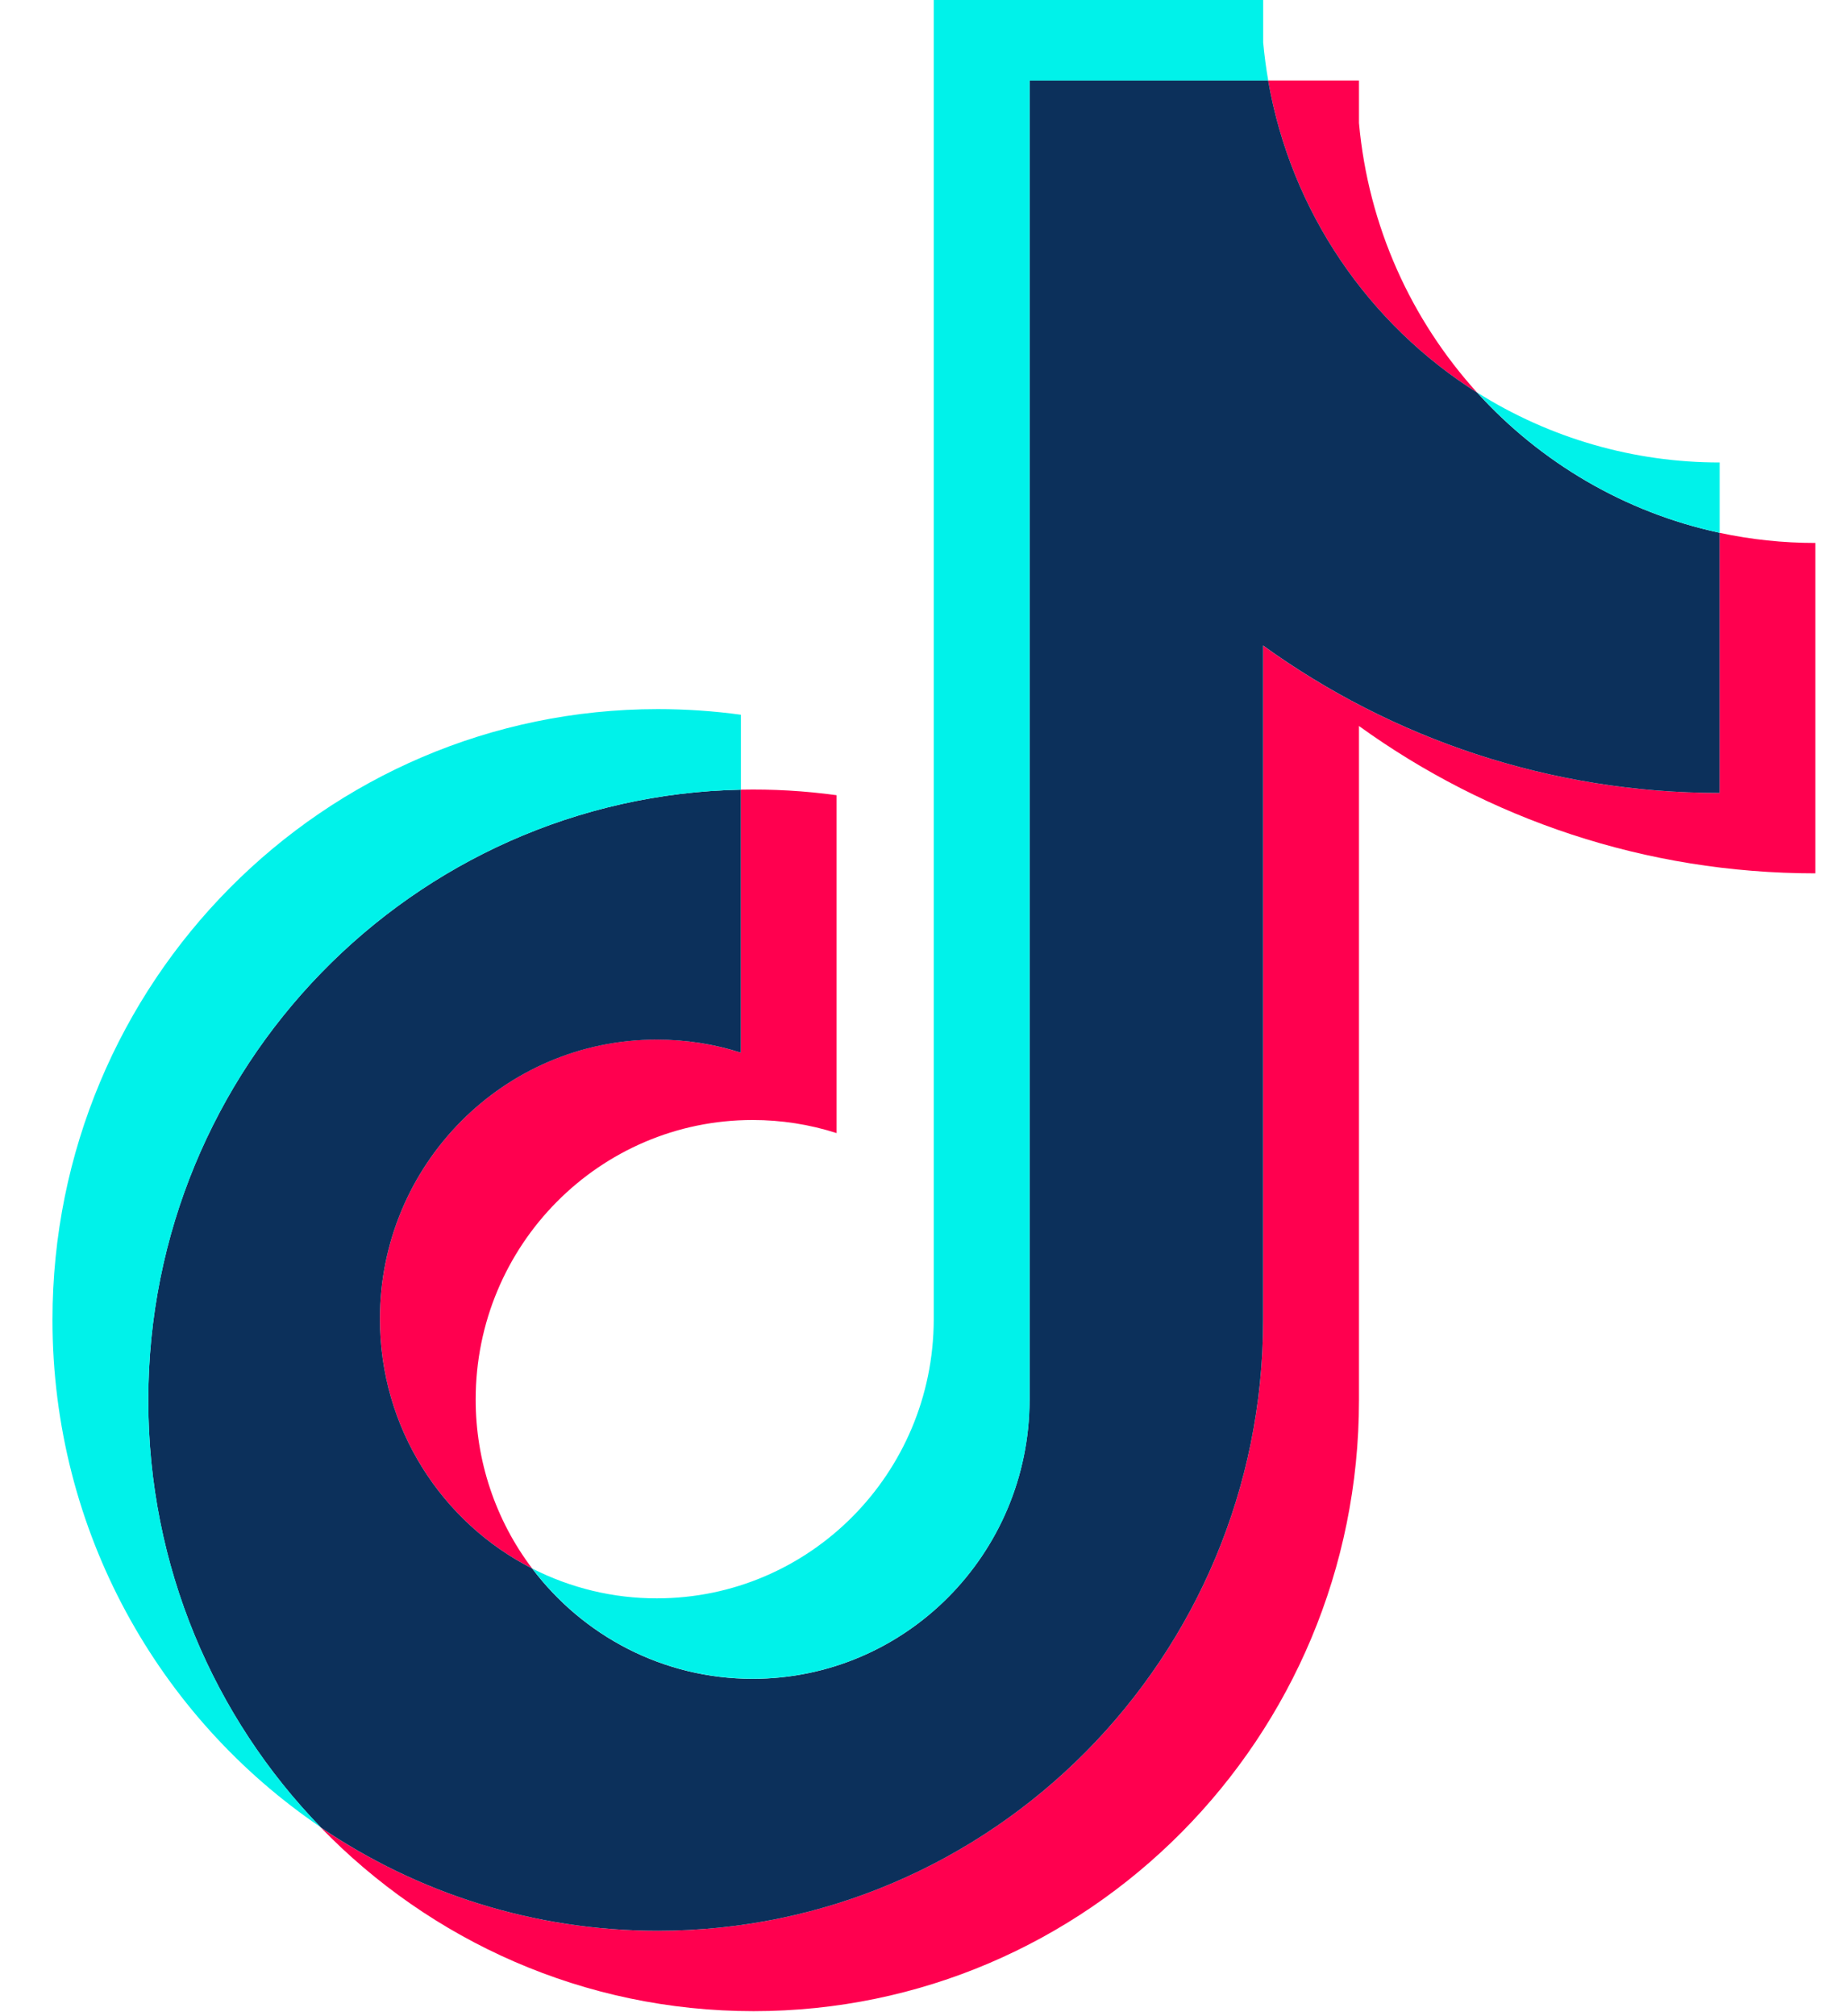 <svg width="22" height="24" viewBox="0 0 22 24" fill="none" xmlns="http://www.w3.org/2000/svg">
<g id="logos:tiktok-icon" clip-path="url(#clip0_35_3093)">
<path id="Vector" d="M16.187 8.642C17.719 9.747 19.596 10.396 21.623 10.396V6.463C21.239 6.463 20.857 6.423 20.481 6.342V9.439C18.454 9.439 16.578 8.789 15.045 7.685V15.712C15.045 19.727 11.817 22.983 7.834 22.983C6.349 22.983 4.968 22.53 3.82 21.753C5.13 23.103 6.956 23.94 8.976 23.94C12.958 23.94 16.187 20.685 16.187 16.669V8.642H16.187ZM17.595 4.674C16.812 3.811 16.298 2.696 16.187 1.464V0.958H15.105C15.377 2.524 16.306 3.863 17.595 4.674ZM6.339 18.671C5.901 18.093 5.665 17.385 5.666 16.658C5.666 14.821 7.143 13.332 8.965 13.332C9.304 13.332 9.642 13.384 9.965 13.488V9.466C9.587 9.414 9.205 9.392 8.824 9.4V12.53C8.5 12.427 8.162 12.374 7.823 12.374C6.001 12.374 4.525 13.864 4.525 15.7C4.525 16.999 5.263 18.124 6.339 18.671Z" fill="#FF004F"/>
<path id="Vector_2" d="M15.045 7.684C16.578 8.789 18.455 9.439 20.482 9.439V6.342C19.35 6.099 18.349 5.503 17.595 4.674C16.306 3.862 15.377 2.524 15.105 0.958H12.263V16.669C12.257 18.501 10.783 19.984 8.965 19.984C7.894 19.984 6.942 19.469 6.339 18.671C5.263 18.124 4.525 16.999 4.525 15.7C4.525 13.864 6.001 12.375 7.823 12.375C8.172 12.375 8.509 12.429 8.824 12.53V9.4C4.912 9.482 1.766 12.705 1.766 16.669C1.766 18.648 2.549 20.442 3.821 21.753C4.968 22.53 6.349 22.983 7.835 22.983C11.817 22.983 15.045 19.727 15.045 15.712L15.045 7.684Z" fill="#0C305B"/>
<path id="Vector_3" d="M20.483 6.342V5.505C19.462 5.506 18.462 5.218 17.596 4.673C18.363 5.519 19.372 6.103 20.483 6.342M15.106 0.958C15.08 0.808 15.06 0.657 15.046 0.506V0H11.122V15.711C11.116 17.543 9.642 19.026 7.824 19.026C7.309 19.027 6.8 18.905 6.34 18.671C6.943 19.468 7.895 19.983 8.966 19.983C10.784 19.983 12.258 18.5 12.264 16.669V0.958L15.106 0.958ZM8.825 9.4V8.508C8.497 8.463 8.167 8.441 7.836 8.441C3.853 8.441 0.625 11.696 0.625 15.711C0.625 18.229 1.894 20.447 3.822 21.752C2.55 20.442 1.767 18.648 1.767 16.669C1.767 12.705 4.913 9.481 8.825 9.4Z" fill="#00F2EA"/>
</g>
<defs>
<clipPath id="clip0_35_3093">
<rect width="21" height="24" fill="white" transform="translate(0.625)"/>
</clipPath>
</defs>
</svg>
